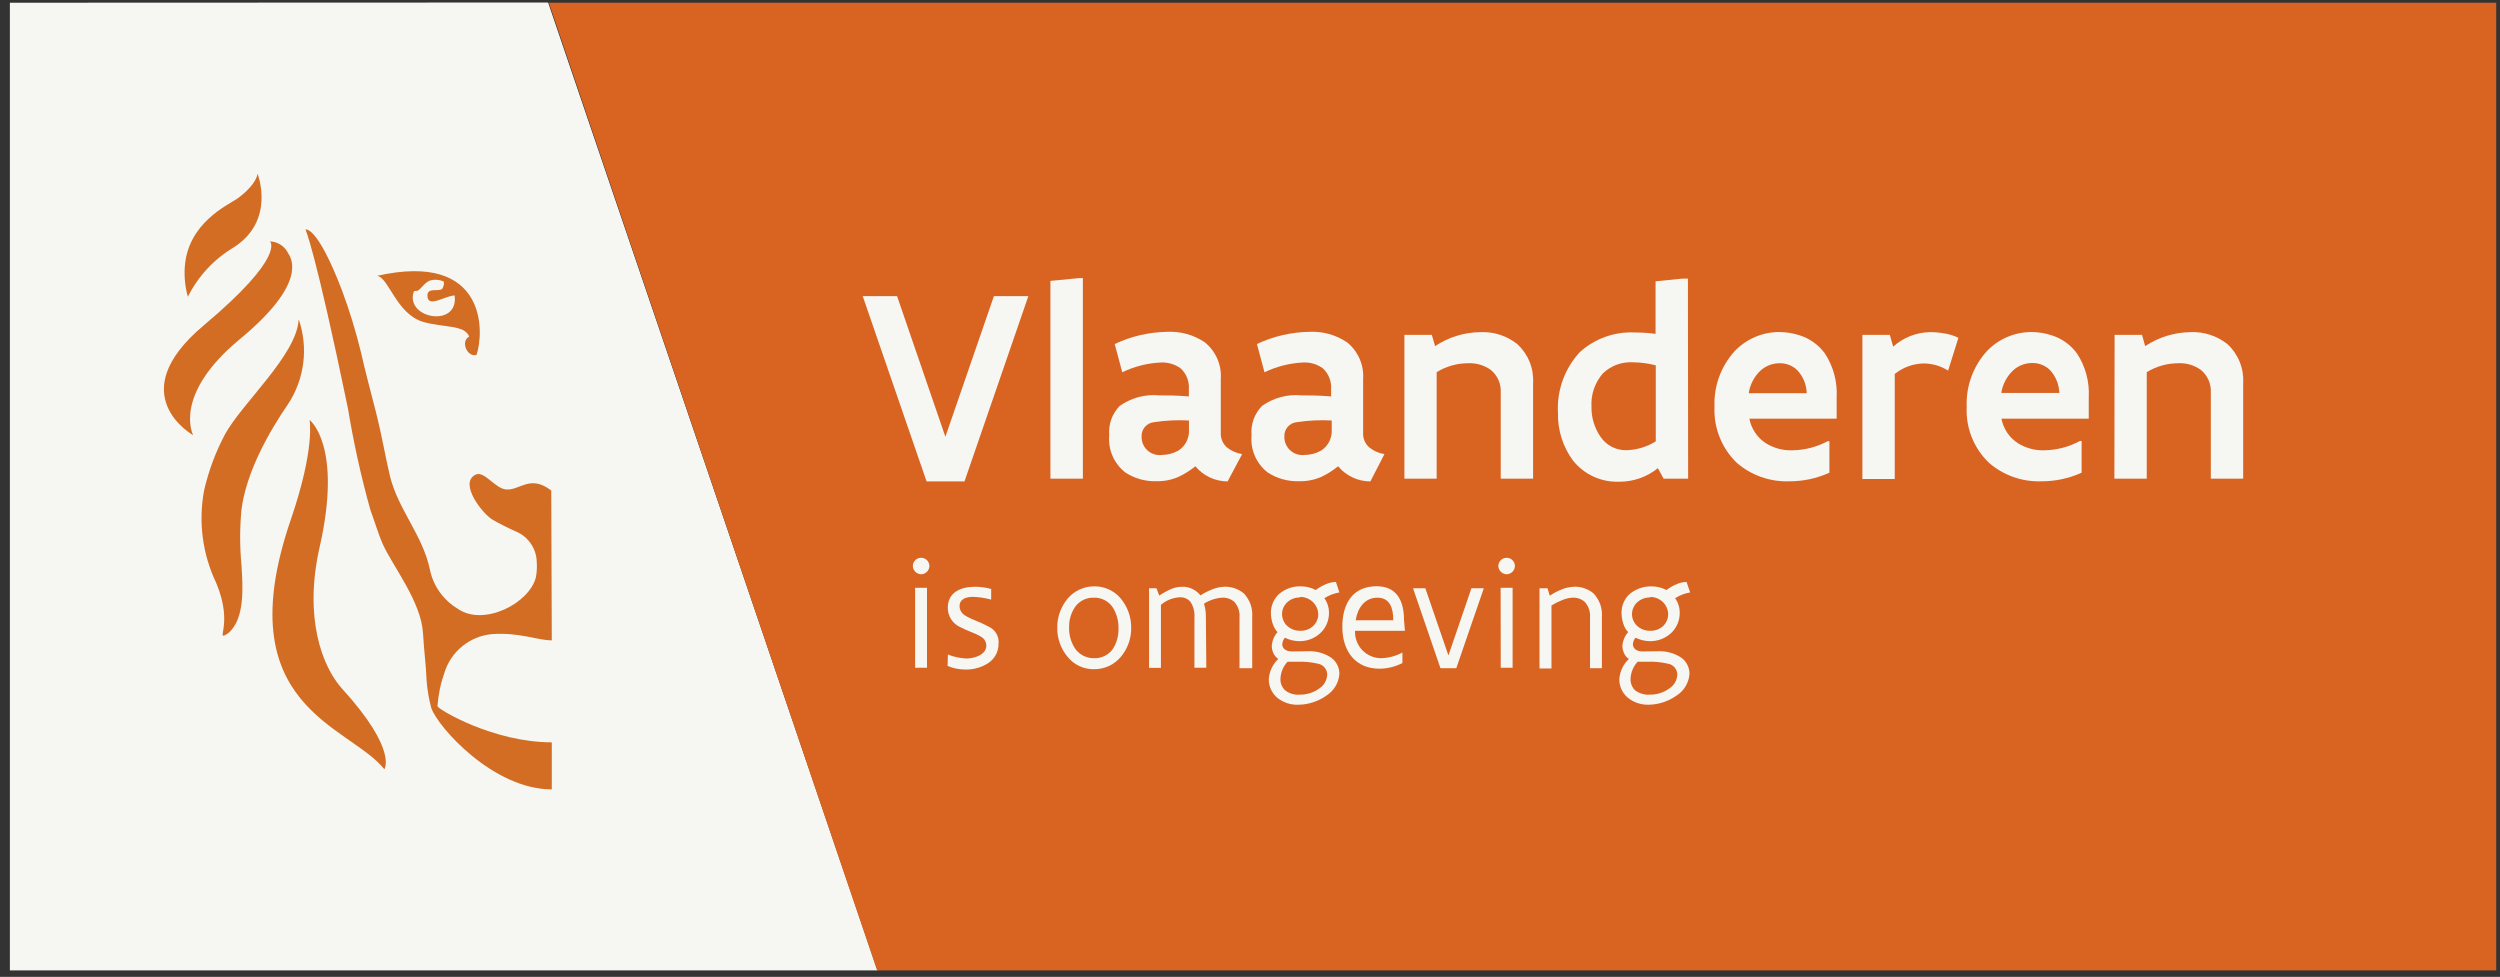 <svg width="238" height="93" viewBox="0 0 238 93" fill="none" xmlns="http://www.w3.org/2000/svg">
<rect x="0" y="0" width="238" height="93" fill="#333333" stroke="none"/>
<path d="M52.18 0.24L83.54 92.38H0.94V0.26L52.18 0.24Z" fill="#F6F6F3"/>
<path d="M237.64 92.38H83.5L52.25 0.26H237.64V92.38Z" fill="#D96422"/>
<path d="M97.9 28.19L91.82 45.83H88.21L82.13 28.19H85.4L90 41.58L94.62 28.19H97.9Z" fill="#F6F6F3"/>
<path d="M102.69 26.48H103.09V45.57H100V26.74L102.69 26.48Z" fill="#F6F6F3"/>
<path d="M116.87 45.83C116.284 45.83 115.705 45.7 115.175 45.451C114.644 45.203 114.175 44.84 113.8 44.39C113.31 44.783 112.777 45.119 112.21 45.39C111.546 45.684 110.826 45.828 110.1 45.81C109.056 45.845 108.026 45.558 107.15 44.99C106.612 44.578 106.188 44.036 105.917 43.415C105.645 42.794 105.537 42.115 105.6 41.44C105.554 40.929 105.619 40.413 105.792 39.93C105.964 39.446 106.24 39.006 106.6 38.64C107.696 37.866 109.034 37.511 110.37 37.64C111.11 37.64 111.97 37.64 113.18 37.74V37.06C113.208 36.689 113.152 36.316 113.015 35.969C112.878 35.623 112.665 35.312 112.39 35.06C111.843 34.672 111.181 34.478 110.51 34.51C109.236 34.569 107.988 34.885 106.84 35.44L106.12 32.75C107.685 32.012 109.39 31.616 111.12 31.59C112.39 31.527 113.646 31.878 114.7 32.59C115.216 33.008 115.624 33.545 115.888 34.154C116.153 34.763 116.267 35.427 116.22 36.09V41.18C116.204 41.444 116.248 41.707 116.348 41.952C116.449 42.196 116.603 42.414 116.8 42.59C117.219 42.926 117.719 43.147 118.25 43.23L116.87 45.83ZM113.19 40.03C112.081 39.969 110.968 40.023 109.87 40.19C109.531 40.221 109.218 40.382 108.996 40.639C108.774 40.897 108.66 41.23 108.68 41.57C108.674 41.816 108.721 42.06 108.818 42.286C108.914 42.512 109.059 42.715 109.241 42.88C109.423 43.045 109.639 43.169 109.874 43.243C110.108 43.318 110.356 43.34 110.6 43.31C111.158 43.312 111.706 43.167 112.19 42.89C112.519 42.676 112.786 42.377 112.962 42.026C113.137 41.674 113.216 41.282 113.19 40.89V40.03Z" fill="#F6F6F3"/>
<path d="M130.46 45.83C129.874 45.83 129.295 45.7 128.765 45.451C128.234 45.203 127.765 44.84 127.39 44.39C126.903 44.783 126.373 45.118 125.81 45.39C125.146 45.683 124.426 45.827 123.7 45.81C122.639 45.852 121.592 45.565 120.7 44.99C120.162 44.578 119.738 44.036 119.467 43.415C119.195 42.794 119.087 42.115 119.15 41.44C119.102 40.928 119.166 40.413 119.339 39.929C119.512 39.445 119.789 39.005 120.15 38.64C121.245 37.863 122.584 37.508 123.92 37.64C124.65 37.64 125.51 37.64 126.72 37.74V37.06C126.748 36.689 126.692 36.316 126.555 35.969C126.418 35.623 126.205 35.312 125.93 35.06C125.385 34.667 124.721 34.473 124.05 34.51C122.777 34.57 121.528 34.886 120.38 35.44L119.66 32.75C121.225 32.013 122.93 31.617 124.66 31.59C125.93 31.527 127.186 31.878 128.24 32.59C128.758 33.007 129.168 33.543 129.434 34.153C129.7 34.762 129.816 35.426 129.77 36.09V41.18C129.752 41.444 129.795 41.708 129.895 41.953C129.996 42.197 130.151 42.415 130.35 42.59C130.767 42.929 131.268 43.151 131.8 43.23L130.46 45.83ZM126.78 40.03C125.671 39.969 124.558 40.023 123.46 40.19C123.121 40.221 122.808 40.382 122.586 40.639C122.364 40.897 122.25 41.23 122.27 41.57C122.265 41.816 122.314 42.061 122.412 42.287C122.51 42.513 122.655 42.715 122.838 42.88C123.021 43.045 123.237 43.169 123.472 43.243C123.707 43.317 123.955 43.34 124.2 43.31C124.755 43.312 125.3 43.167 125.78 42.89C126.109 42.676 126.376 42.377 126.552 42.026C126.727 41.674 126.806 41.282 126.78 40.89V40.03Z" fill="#F6F6F3"/>
<path d="M133.7 31.88H136.31L136.62 32.95C137.912 32.09 139.428 31.627 140.98 31.62C142.236 31.572 143.467 31.976 144.45 32.76C144.96 33.23 145.359 33.808 145.619 34.451C145.878 35.094 145.991 35.788 145.95 36.48V45.57H142.87V37.39C142.895 36.98 142.823 36.569 142.66 36.192C142.497 35.815 142.246 35.482 141.93 35.22C141.302 34.77 140.541 34.545 139.77 34.58C138.711 34.58 137.672 34.874 136.77 35.43V45.57H133.7V31.88Z" fill="#F6F6F3"/>
<path d="M160.71 45.57H158.38L157.83 44.57C156.789 45.411 155.489 45.867 154.15 45.86C153.313 45.891 152.48 45.727 151.718 45.38C150.956 45.032 150.286 44.512 149.76 43.86C148.789 42.548 148.283 40.951 148.32 39.32C148.259 38.265 148.41 37.209 148.766 36.215C149.122 35.22 149.674 34.307 150.39 33.53C151.813 32.238 153.69 31.562 155.61 31.65C156.279 31.653 156.947 31.696 157.61 31.78V26.78L160.22 26.52H160.69L160.71 45.57ZM157.63 34.78C156.914 34.595 156.179 34.498 155.44 34.49C154.918 34.462 154.395 34.541 153.905 34.723C153.414 34.906 152.967 35.187 152.59 35.55C151.825 36.43 151.437 37.576 151.51 38.74C151.493 39.749 151.79 40.737 152.36 41.57C152.63 41.973 152.997 42.302 153.426 42.528C153.856 42.753 154.335 42.867 154.82 42.86C155.815 42.834 156.784 42.544 157.63 42.02V34.78Z" fill="#F6F6F3"/>
<path d="M174.16 42V45C172.939 45.554 171.611 45.834 170.27 45.82C168.46 45.87 166.697 45.238 165.33 44.05C164.621 43.36 164.066 42.527 163.702 41.606C163.339 40.686 163.174 39.699 163.22 38.71C163.143 36.766 163.833 34.87 165.14 33.43C165.687 32.855 166.345 32.398 167.073 32.085C167.802 31.772 168.587 31.611 169.38 31.61C170.06 31.611 170.736 31.723 171.38 31.94C172.323 32.25 173.145 32.848 173.73 33.65C174.534 34.88 174.926 36.333 174.85 37.8V39.86H166.54C166.631 40.333 166.816 40.783 167.084 41.183C167.352 41.583 167.697 41.926 168.1 42.19C168.846 42.654 169.711 42.891 170.59 42.87C171.78 42.859 172.95 42.561 174 42H174.16ZM172 37.43C171.979 36.614 171.659 35.835 171.1 35.24C170.652 34.809 170.052 34.571 169.43 34.58C168.764 34.576 168.119 34.819 167.62 35.26C167.005 35.833 166.603 36.598 166.48 37.43H172Z" fill="#F6F6F3"/>
<path d="M185.46 35.28C184.765 34.841 183.962 34.606 183.14 34.6C182.135 34.618 181.164 34.97 180.38 35.6V45.6H177.3V31.88H179.91L180.23 33C181.187 32.138 182.422 31.648 183.71 31.62C184.173 31.616 184.635 31.656 185.09 31.74C185.559 31.809 186.015 31.951 186.44 32.16L185.46 35.28Z" fill="#F6F6F3"/>
<path d="M198.17 42V45C196.949 45.554 195.621 45.833 194.28 45.82C192.469 45.871 190.706 45.24 189.34 44.05C188.626 43.363 188.068 42.531 187.704 41.609C187.34 40.688 187.178 39.699 187.23 38.71C187.153 36.766 187.843 34.87 189.15 33.43C189.696 32.857 190.352 32.4 191.079 32.087C191.806 31.774 192.589 31.612 193.38 31.61C194.06 31.611 194.736 31.723 195.38 31.94C196.323 32.25 197.145 32.848 197.73 33.65C198.534 34.88 198.926 36.333 198.85 37.8V39.86H190.54C190.629 40.334 190.813 40.785 191.081 41.185C191.349 41.586 191.696 41.928 192.1 42.19C192.846 42.656 193.711 42.892 194.59 42.87C195.793 42.855 196.974 42.546 198.03 41.97L198.17 42ZM196.05 37.41C196.025 36.595 195.705 35.817 195.15 35.22C194.702 34.788 194.102 34.551 193.48 34.56C192.813 34.554 192.168 34.797 191.67 35.24C191.055 35.815 190.65 36.579 190.52 37.41H196.05Z" fill="#F6F6F3"/>
<path d="M201.31 31.88H203.92L204.22 32.95C205.514 32.093 207.028 31.631 208.58 31.62C209.836 31.572 211.067 31.976 212.05 32.76C212.56 33.23 212.959 33.808 213.219 34.451C213.478 35.094 213.591 35.788 213.55 36.48V45.57H210.47V37.39C210.495 36.98 210.423 36.569 210.26 36.192C210.097 35.815 209.846 35.482 209.53 35.22C208.903 34.769 208.142 34.543 207.37 34.58C206.311 34.583 205.273 34.877 204.37 35.43V45.57H201.29L201.31 31.88Z" fill="#F6F6F3"/>
<path d="M86.9 53.89C86.9 53.681 86.983 53.48 87.131 53.331C87.279 53.183 87.481 53.1 87.69 53.1C87.9 53.1 88.1 53.183 88.249 53.331C88.397 53.48 88.48 53.681 88.48 53.89C88.475 54.097 88.39 54.294 88.242 54.439C88.095 54.585 87.897 54.667 87.69 54.67C87.484 54.663 87.289 54.578 87.143 54.434C86.997 54.289 86.91 54.095 86.9 53.89V53.89ZM87.12 55.96H88.25V63.57H87.12V55.96Z" fill="#F6F6F3"/>
<path d="M90.24 62.31C90.798 62.534 91.389 62.662 91.99 62.69C92.79 62.69 93.9 62.32 93.9 61.46C93.896 61.275 93.84 61.095 93.74 60.939C93.639 60.784 93.497 60.66 93.33 60.58C92.88 60.29 92.09 60.07 91.39 59.69C91.041 59.529 90.746 59.27 90.541 58.946C90.335 58.621 90.227 58.244 90.23 57.86C90.23 56.41 91.43 55.86 92.81 55.86C93.334 55.858 93.855 55.929 94.36 56.07V57.07H94.31C93.764 56.924 93.204 56.84 92.64 56.82C91.97 56.82 91.35 57.02 91.35 57.71C91.356 57.903 91.413 58.09 91.517 58.252C91.621 58.414 91.767 58.545 91.94 58.63C92.42 58.95 93.32 59.21 94.06 59.63C94.387 59.76 94.662 59.993 94.843 60.295C95.024 60.597 95.1 60.95 95.06 61.3C95.063 61.666 94.973 62.027 94.798 62.349C94.623 62.671 94.369 62.943 94.06 63.14C93.427 63.542 92.69 63.75 91.94 63.74C91.346 63.743 90.758 63.628 90.21 63.4L90.24 62.31Z" fill="#F6F6F3"/>
<path d="M100.65 59.79C100.634 58.76 100.989 57.76 101.65 56.97C101.963 56.606 102.352 56.315 102.788 56.117C103.225 55.918 103.7 55.817 104.18 55.82C104.657 55.814 105.13 55.914 105.564 56.113C105.998 56.312 106.383 56.605 106.69 56.97C107.34 57.75 107.695 58.734 107.69 59.75C107.707 60.774 107.352 61.769 106.69 62.55C106.377 62.917 105.988 63.212 105.549 63.412C105.11 63.612 104.632 63.714 104.15 63.71C103.673 63.718 103.2 63.618 102.767 63.417C102.334 63.216 101.952 62.92 101.65 62.55C100.998 61.779 100.643 60.8 100.65 59.79V59.79ZM101.78 59.73C101.755 60.463 101.965 61.185 102.38 61.79C102.587 62.068 102.857 62.292 103.169 62.443C103.48 62.595 103.824 62.669 104.17 62.66C104.503 62.671 104.833 62.602 105.134 62.46C105.435 62.317 105.698 62.105 105.9 61.84C106.3 61.251 106.503 60.551 106.48 59.84C106.503 59.107 106.301 58.384 105.9 57.77C105.7 57.49 105.434 57.264 105.125 57.112C104.816 56.96 104.474 56.887 104.13 56.9C103.796 56.888 103.463 56.956 103.161 57.099C102.858 57.242 102.594 57.455 102.39 57.72C101.974 58.306 101.76 59.012 101.78 59.73Z" fill="#F6F6F3"/>
<path d="M114.84 63.57H113.71V58.76C113.75 58.237 113.612 57.716 113.32 57.28C113.195 57.141 113.04 57.031 112.867 56.958C112.694 56.885 112.507 56.852 112.32 56.86C111.657 56.894 111.024 57.147 110.52 57.58V63.58H109.39V56H110.1L110.36 56.7C110.734 56.445 111.133 56.227 111.55 56.05C111.868 55.924 112.208 55.859 112.55 55.86C112.882 55.852 113.212 55.922 113.512 56.065C113.813 56.207 114.076 56.418 114.28 56.68C114.625 56.46 114.99 56.272 115.37 56.12C115.736 55.968 116.125 55.88 116.52 55.86C117.206 55.827 117.88 56.052 118.41 56.49C118.694 56.788 118.913 57.142 119.051 57.529C119.188 57.917 119.243 58.33 119.21 58.74V63.61H118V58.81C118.026 58.541 117.996 58.269 117.914 58.011C117.831 57.753 117.697 57.514 117.52 57.31C117.361 57.166 117.174 57.056 116.971 56.986C116.769 56.916 116.554 56.886 116.34 56.9C115.728 56.941 115.136 57.137 114.62 57.47C114.744 57.882 114.805 58.31 114.8 58.74L114.84 63.57Z" fill="#F6F6F3"/>
<path d="M124.44 62C125.262 61.949 126.077 62.17 126.76 62.63C126.992 62.807 127.181 63.036 127.311 63.298C127.441 63.559 127.509 63.848 127.51 64.14C127.482 64.562 127.355 64.972 127.137 65.336C126.92 65.699 126.619 66.006 126.26 66.23C125.481 66.78 124.553 67.08 123.6 67.09C122.849 67.12 122.113 66.867 121.54 66.38C121.301 66.162 121.11 65.897 120.981 65.6C120.851 65.304 120.786 64.983 120.79 64.66C120.838 63.927 121.159 63.238 121.69 62.73C121.489 62.597 121.329 62.41 121.23 62.19C121.132 61.976 121.078 61.745 121.07 61.51C121.101 61.018 121.294 60.55 121.62 60.18C121.404 59.942 121.243 59.658 121.15 59.35C121.046 59.027 120.992 58.69 120.99 58.35C120.986 58.01 121.054 57.672 121.19 57.36C121.326 57.048 121.527 56.768 121.78 56.54C122.336 56.064 123.048 55.808 123.78 55.82C124.295 55.808 124.805 55.928 125.26 56.17C125.566 55.936 125.903 55.745 126.26 55.6C126.551 55.475 126.863 55.407 127.18 55.4L127.51 56.4C127.001 56.484 126.514 56.671 126.08 56.95C126.372 57.361 126.527 57.855 126.52 58.36C126.521 58.71 126.452 59.057 126.316 59.38C126.18 59.703 125.981 59.996 125.73 60.24C125.192 60.755 124.475 61.042 123.73 61.04C123.241 61.04 122.758 60.927 122.32 60.71C122.173 60.885 122.086 61.102 122.07 61.33C122.07 61.72 122.4 62.02 123.01 62.02L124.44 62ZM122.57 63C122.168 63.436 121.931 63.998 121.9 64.59C121.886 64.794 121.917 64.999 121.989 65.191C122.062 65.382 122.175 65.556 122.32 65.7C122.723 66.023 123.236 66.177 123.75 66.13C124.427 66.139 125.087 65.924 125.63 65.52C125.84 65.376 126.014 65.186 126.139 64.964C126.264 64.742 126.336 64.494 126.35 64.24C126.353 63.993 126.269 63.754 126.114 63.562C125.959 63.37 125.742 63.239 125.5 63.19C124.822 63.03 124.125 62.966 123.43 63H122.57ZM123.77 56.88C123.533 56.873 123.297 56.914 123.077 57.002C122.857 57.09 122.657 57.222 122.49 57.39C122.207 57.678 122.048 58.066 122.05 58.47C122.053 58.87 122.211 59.254 122.49 59.54C122.663 59.709 122.868 59.841 123.093 59.929C123.318 60.017 123.559 60.058 123.8 60.05C124.036 60.058 124.27 60.017 124.489 59.929C124.708 59.842 124.906 59.709 125.07 59.54C125.348 59.257 125.502 58.876 125.5 58.48C125.496 58.074 125.339 57.685 125.06 57.39C124.897 57.21 124.698 57.067 124.476 56.97C124.253 56.874 124.013 56.826 123.77 56.83V56.88Z" fill="#F6F6F3"/>
<path d="M133.75 60.05H129C128.984 60.389 129.037 60.727 129.156 61.044C129.275 61.362 129.457 61.652 129.692 61.896C129.927 62.14 130.21 62.334 130.522 62.466C130.835 62.597 131.171 62.663 131.51 62.66C132.209 62.637 132.894 62.452 133.51 62.12V62.12V63.12C132.833 63.471 132.083 63.657 131.32 63.66C129.12 63.66 127.79 62.1 127.79 59.66C127.79 57.45 128.79 55.81 131.06 55.81C133.01 55.81 133.66 57.26 133.66 59.01L133.75 60.05ZM132.64 59.05C132.64 57.87 132.31 56.9 131.13 56.9C129.95 56.9 129.25 57.84 129.06 59.05H132.64Z" fill="#F6F6F3"/>
<path d="M141.26 56L138.64 63.61H137.13L134.52 56H135.69L137.89 62.4L140.08 56H141.26Z" fill="#F6F6F3"/>
<path d="M142.64 53.89C142.64 53.681 142.723 53.48 142.871 53.331C143.02 53.183 143.22 53.1 143.43 53.1C143.64 53.1 143.84 53.183 143.989 53.331C144.137 53.48 144.22 53.681 144.22 53.89C144.215 54.097 144.13 54.294 143.982 54.439C143.835 54.585 143.637 54.667 143.43 54.67C143.224 54.663 143.029 54.578 142.883 54.434C142.737 54.289 142.65 54.095 142.64 53.89V53.89ZM142.86 55.96H144V63.57H142.87L142.86 55.96Z" fill="#F6F6F3"/>
<path d="M146.56 56H147.32L147.54 56.71C147.882 56.479 148.247 56.285 148.63 56.13C149.004 55.97 149.404 55.879 149.81 55.86C150.497 55.825 151.171 56.05 151.7 56.49C151.984 56.788 152.203 57.142 152.341 57.529C152.478 57.917 152.533 58.33 152.5 58.74V63.61H151.37V58.81C151.394 58.54 151.363 58.267 151.279 58.01C151.195 57.752 151.059 57.514 150.88 57.31C150.721 57.166 150.534 57.056 150.331 56.986C150.129 56.916 149.914 56.886 149.7 56.9C149.355 56.918 149.016 56.999 148.7 57.14C148.352 57.276 148.017 57.443 147.7 57.64V63.64H146.56V56Z" fill="#F6F6F3"/>
<path d="M157.77 62C158.591 61.952 159.406 62.173 160.09 62.63C160.322 62.807 160.511 63.036 160.641 63.298C160.771 63.559 160.839 63.848 160.84 64.14C160.812 64.562 160.685 64.972 160.467 65.336C160.25 65.699 159.949 66.006 159.59 66.23C158.808 66.781 157.877 67.081 156.92 67.09C156.189 67.105 155.478 66.852 154.92 66.38C154.677 66.165 154.484 65.9 154.353 65.603C154.221 65.306 154.156 64.984 154.16 64.66C154.208 63.925 154.533 63.235 155.07 62.73C154.867 62.599 154.706 62.412 154.61 62.19C154.512 61.976 154.458 61.745 154.45 61.51C154.481 61.018 154.674 60.55 155 60.18C154.779 59.945 154.617 59.66 154.53 59.35C154.426 59.027 154.372 58.69 154.37 58.35C154.364 58.01 154.43 57.673 154.565 57.361C154.699 57.049 154.899 56.769 155.15 56.54C155.636 56.148 156.224 55.904 156.845 55.838C157.466 55.773 158.093 55.888 158.65 56.17C158.957 55.937 159.293 55.745 159.65 55.6C159.938 55.475 160.247 55.407 160.56 55.4L160.9 56.4C160.391 56.484 159.904 56.671 159.47 56.95C159.762 57.361 159.917 57.855 159.91 58.36C159.911 58.71 159.842 59.057 159.706 59.38C159.57 59.703 159.371 59.996 159.12 60.24C158.58 60.753 157.864 61.039 157.12 61.04C156.631 61.042 156.148 60.929 155.71 60.71C155.554 60.88 155.463 61.099 155.45 61.33C155.45 61.72 155.78 62.02 156.39 62.02L157.77 62ZM155.9 63C155.498 63.436 155.261 63.998 155.23 64.59C155.217 64.793 155.247 64.997 155.317 65.188C155.388 65.38 155.498 65.554 155.64 65.7C156.047 66.016 156.556 66.17 157.07 66.13C157.747 66.139 158.407 65.924 158.95 65.52C159.163 65.378 159.34 65.189 159.467 64.967C159.594 64.744 159.667 64.496 159.68 64.24C159.682 63.992 159.597 63.751 159.44 63.559C159.283 63.367 159.064 63.237 158.82 63.19C158.146 63.03 157.452 62.966 156.76 63H155.9ZM157.1 56.88C156.862 56.873 156.624 56.915 156.403 57.002C156.181 57.09 155.979 57.222 155.81 57.39C155.669 57.531 155.557 57.699 155.48 57.883C155.404 58.068 155.365 58.265 155.365 58.465C155.365 58.665 155.404 58.862 155.48 59.047C155.557 59.231 155.669 59.399 155.81 59.54C155.98 59.71 156.183 59.843 156.407 59.93C156.631 60.018 156.87 60.059 157.11 60.05C157.347 60.058 157.583 60.017 157.803 59.929C158.024 59.841 158.223 59.709 158.39 59.54C158.661 59.254 158.812 58.874 158.81 58.48C158.81 58.075 158.656 57.686 158.38 57.39C158.218 57.212 158.02 57.071 157.799 56.974C157.579 56.878 157.341 56.829 157.1 56.83V56.88Z" fill="#F6F6F3"/>
<path d="M52.48 46.7C50.48 45.14 49.48 46.7 48.2 46.6C47.12 46.52 46.1 44.77 45.27 45.19C43.66 46 45.91 48.88 46.88 49.47C47.6 49.882 48.341 50.255 49.1 50.59C49.683 50.83 50.183 51.235 50.538 51.756C50.894 52.276 51.089 52.89 51.1 53.52C51.133 53.995 51.106 54.472 51.02 54.94C50.43 57.43 46.02 59.69 43.56 57.94C42.89 57.538 42.31 57.002 41.858 56.365C41.405 55.728 41.089 55.005 40.93 54.24C40.25 50.96 37.93 48.55 37.13 45.35C36.67 43.4 36.33 41.35 35.82 39.35C35.31 37.35 34.77 35.35 34.35 33.48C33.866 31.504 33.269 29.557 32.56 27.65C30.17 21.4 29.08 21.85 29.08 21.85C29.08 21.85 29.96 23.59 33.13 38.91C33.662 42.146 34.37 45.351 35.25 48.51C35.55 49.31 36.08 51.01 36.42 51.76C37.42 53.96 40.1 57.29 40.27 60.29C40.37 62.02 40.57 63.46 40.61 64.77C40.678 65.662 40.828 66.546 41.06 67.41C41.71 69.24 46.96 75.15 52.53 75.15V70.67C46.99 70.67 41.78 67.57 41.65 67.24C41.722 66.148 41.944 65.071 42.31 64.04C42.615 63.053 43.205 62.178 44.005 61.525C44.806 60.872 45.782 60.47 46.81 60.37C49.49 60.18 51.11 60.96 52.53 60.96L52.48 46.7Z" fill="#D36D24"/>
<path d="M28.43 30.46C28.22 33.81 23.04 38.39 21.43 41.33C20.53 43.021 19.858 44.823 19.43 46.69C18.87 49.679 19.277 52.768 20.59 55.51C22.31 59.62 20.36 61.14 21.7 60.3C23.36 58.95 23.11 55.79 22.99 53.82C22.821 52.051 22.821 50.269 22.99 48.5C23.45 44.93 25.61 41.1 27.45 38.43C28.212 37.259 28.698 35.931 28.871 34.545C29.044 33.159 28.9 31.752 28.45 30.43" fill="#D36D24"/>
<path d="M29.47 40C29.47 40 30.02 42.66 27.68 49.48C21.56 67.34 33.26 69.03 36.59 73.23C36.59 73.23 37.88 71.41 32.59 65.59C30.65 63.46 28.91 58.77 30.43 52.08C32.63 42.39 29.49 40 29.49 40" fill="#D36D24"/>
<path d="M17.89 28.27C17.628 27.347 17.527 26.387 17.59 25.43C17.87 21.23 21.68 19.53 22.59 18.91C22.59 18.91 24.3 17.74 24.52 16.55C24.52 16.55 26.28 20.97 22.25 23.55C20.353 24.681 18.825 26.338 17.85 28.32" fill="#D36D24"/>
<path d="M27.5 24.21C27.71 24.64 29.29 26.95 22.83 32.29C16.37 37.63 18.39 41.43 18.39 41.43C18.39 41.43 11.5 37.6 19.39 30.98C27.28 24.36 25.7 22.98 25.7 22.98C26.076 22.993 26.44 23.111 26.751 23.322C27.062 23.532 27.308 23.826 27.46 24.17" fill="#D36D24"/>
<path d="M35.89 26.26C37.01 26.4 37.72 29.89 40.3 30.65C42.2 31.2 44.22 30.9 44.67 32.04C43.8 32.5 44.49 34.04 45.36 33.79C46.09 31.75 46.45 23.88 35.89 26.26ZM39.37 27.82C39.47 27.57 39.6 27.82 39.88 27.6C40.16 27.38 40.5 26.84 40.99 26.69C41.375 26.592 41.78 26.617 42.15 26.76C42.37 26.76 42.23 27.38 42.07 27.52C41.72 27.78 40.69 27.35 40.69 28.13C40.69 29.4 42.4 28.13 43.28 28.13C43.7 31.22 38.61 30.37 39.37 27.82V27.82Z" fill="#D36D24"/>
</svg>
